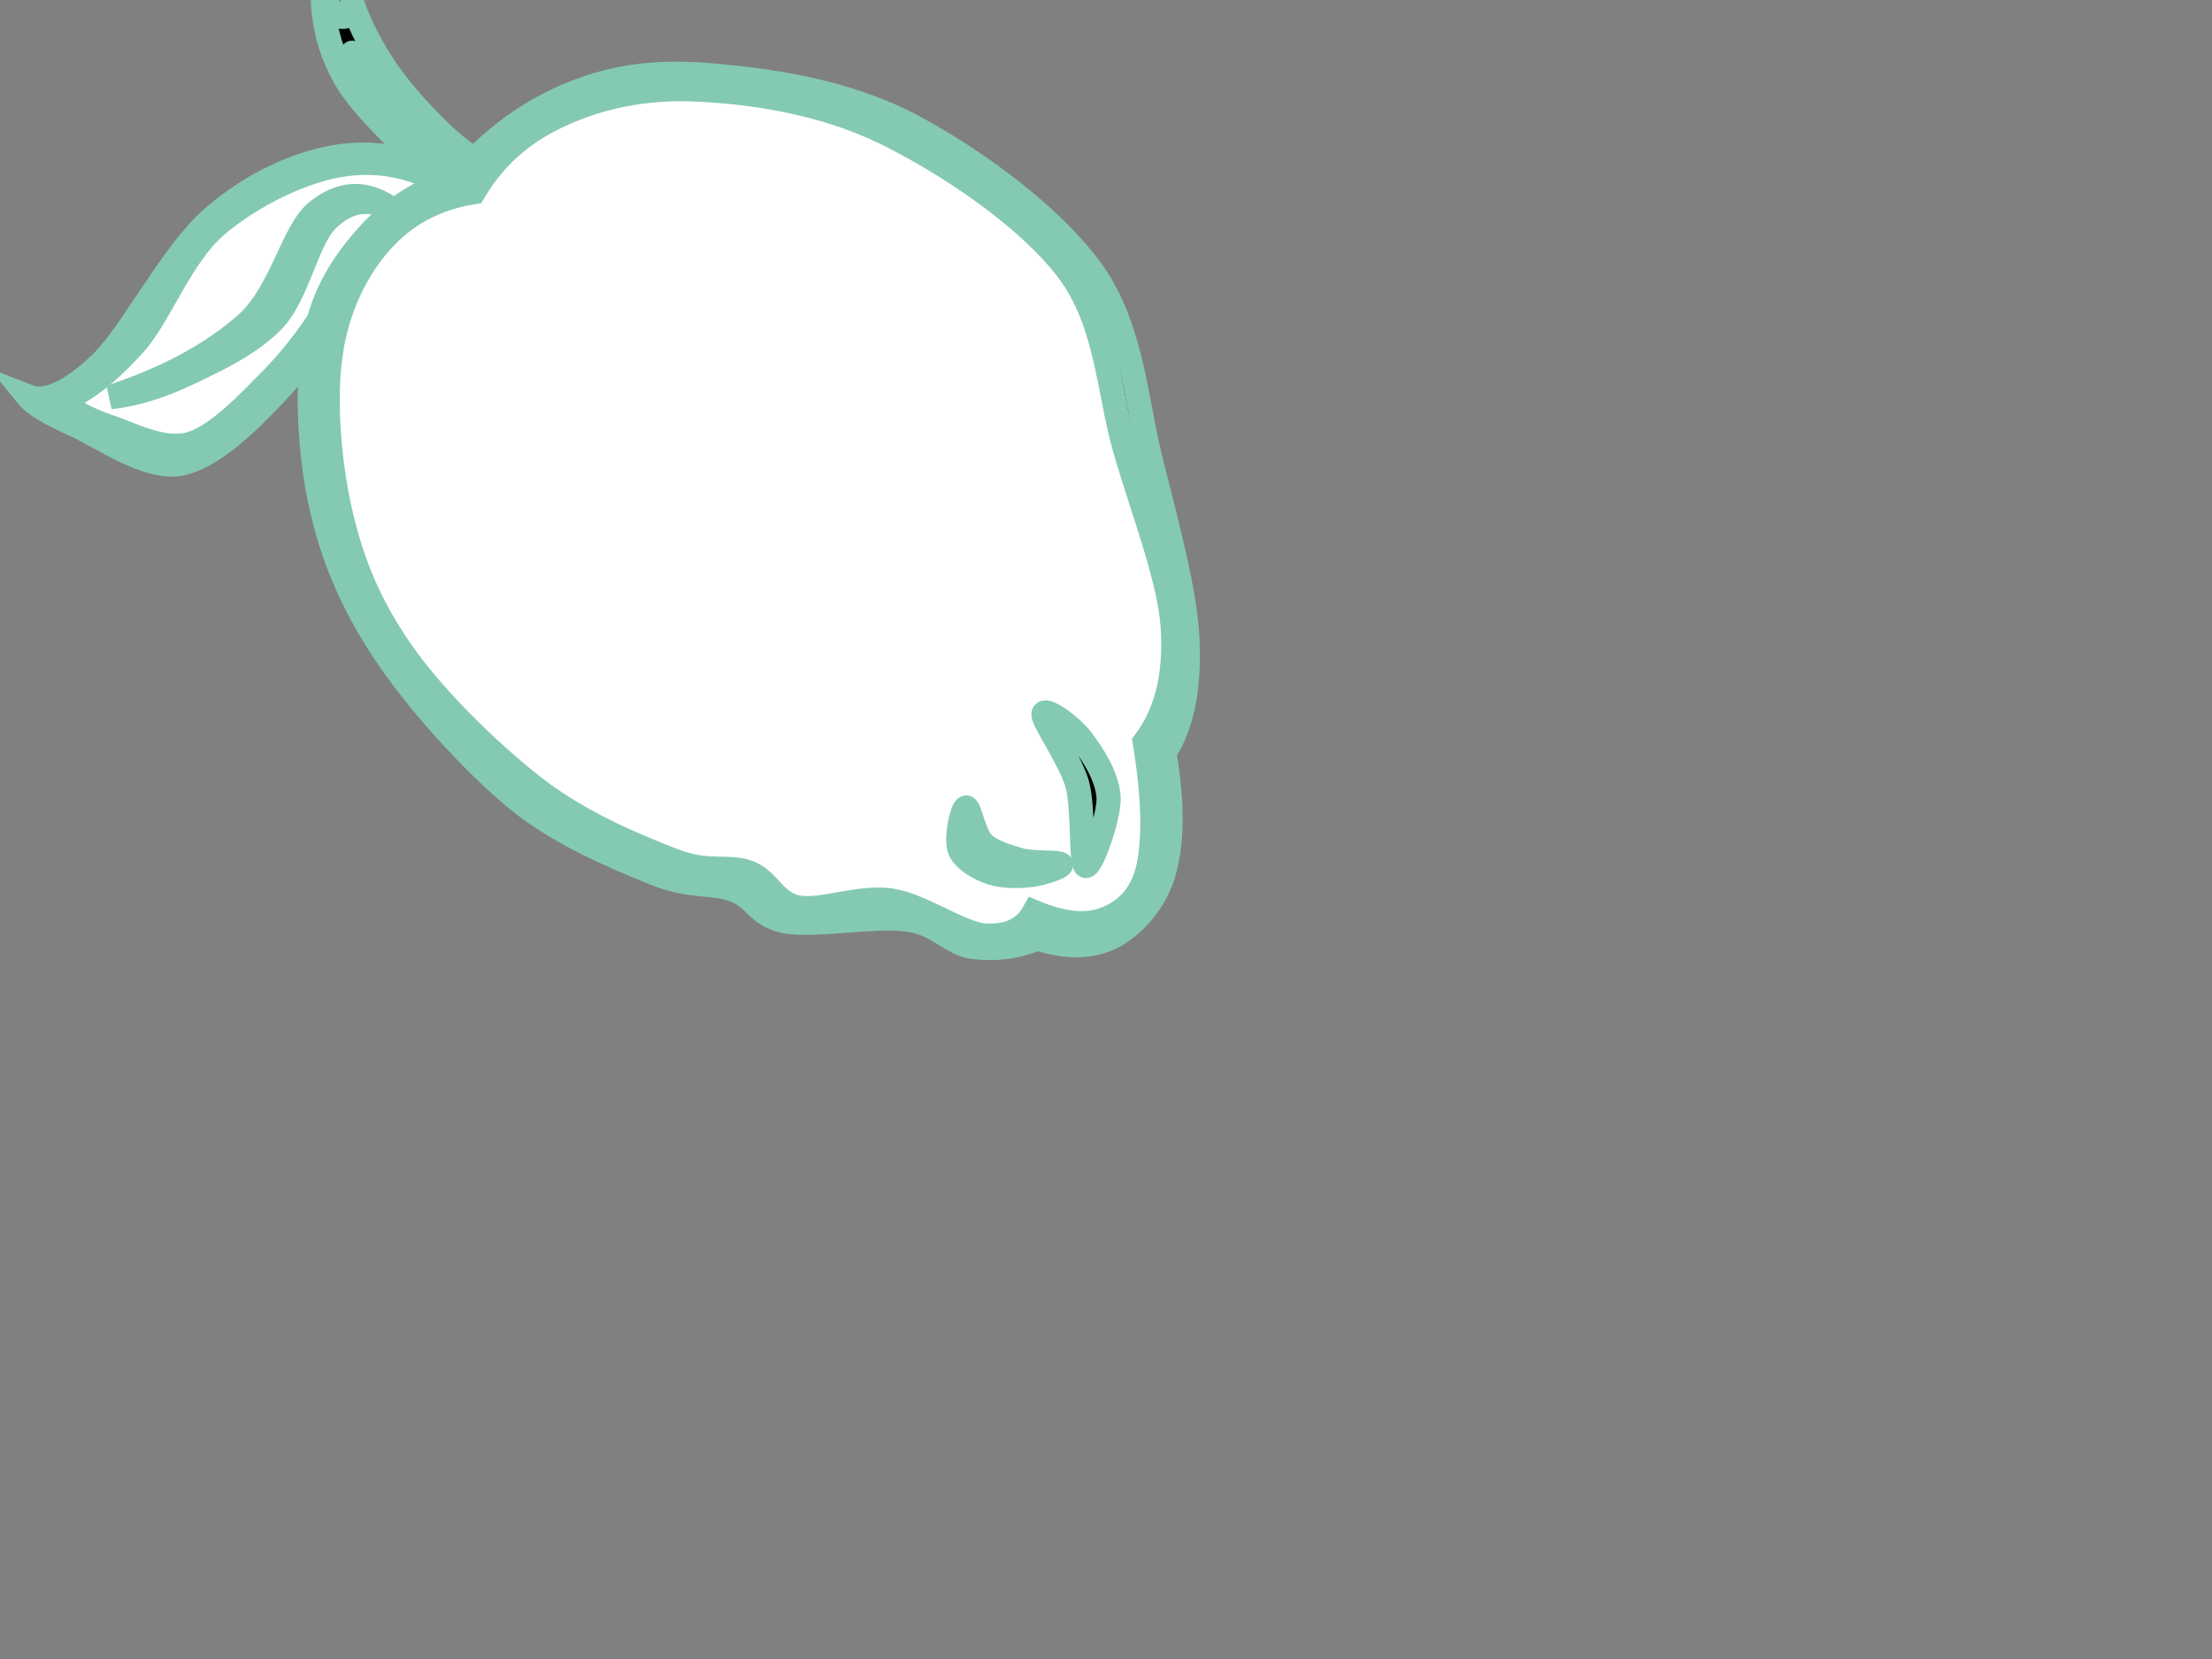 <?xml version="1.0"?><svg width="640" height="480" xmlns="http://www.w3.org/2000/svg">
 <rect width="100%" height="100%" fill="#808080" stroke="none"/>
 <g>
  <title>Layer 1</title>
  <switch>
   <g>
    <g id="Layer_1">
     <g>
      <path stroke-width="7" stroke="#84c9b4" fill-rule="evenodd" d="m97.676,86.04c-4.248,10.368 -10.008,19.332 -17.676,27.468c-7.704,8.136 -18.36,18.936 -28.08,20.736c-9.9,1.476 -22.716,-7.956 -30.132,-11.232c-7.308,-3.276 -11.952,-6.048 -13.788,-8.316c5.328,2.088 12.312,-1.116 21.348,-9.756c9.036,-8.856 20.556,-32.004 32.328,-42.084c11.628,-10.08 25.38,-16.164 37.224,-17.712c11.772,-1.548 22.572,1.296 32.94,8.532c-5.724,5.148 -11.412,10.44 -17.064,15.876c-5.832,5.436 -11.304,10.8 -17.1,16.488z" clip-rule="evenodd"/>
      <path stroke-width="7" stroke="#84c9b4" fill-rule="evenodd" fill="#FFFFFF" d="m96.272,85.932c-4.608,8.424 -10.332,16.128 -17.172,23.256c-7.02,7.092 -15.876,16.74 -23.94,19.224c-8.172,2.34 -17.64,-3.096 -23.94,-5.076c-6.228,-2.16 -10.512,-4.536 -13.14,-7.416c6.732,-2.88 13.716,-8.352 21.24,-16.848c7.38,-8.676 13.176,-25.2 23.364,-33.876c10.188,-8.712 25.38,-16.128 37.224,-17.676c11.772,-1.548 22.572,1.296 32.976,8.532c-7.308,2.556 -14.004,6.336 -20.088,11.34c-6.12,5.04 -11.628,11.088 -16.524,18.54z" clip-rule="evenodd"/>
      <path stroke-width="7" stroke="#84c9b4" fill-rule="evenodd" d="m112.436,59.904c-7.128,-4.68 -14.04,-4.212 -20.88,1.404c-6.804,5.58 -10.188,23.148 -20.016,32.148c-10.044,8.964 -23.112,16.02 -39.636,21.456c6.948,-0.756 14.22,-2.952 22.248,-6.732c7.992,-3.816 18.432,-8.532 25.344,-15.948c6.732,-7.524 9.504,-23.148 15.12,-28.548c5.544,-5.508 11.304,-6.588 17.82,-3.78z" clip-rule="evenodd"/>
      <path stroke-width="7" stroke="#84c9b4" fill-rule="evenodd" d="m131.84,51.876c-10.332,3.24 -18.72,8.676 -25.596,16.452c-6.948,7.74 -12.96,16.884 -15.264,29.916c-2.34,13.032 -1.548,32.364 1.836,47.592c3.276,15.012 8.82,28.404 18.288,42.696c9.432,14.328 25.344,31.86 38.448,42.731c13.104,10.62 29.017,16.956 39.672,21.349c10.513,4.319 16.668,2.483 23.185,4.896c6.408,2.376 6.768,7.597 15.228,9.145c8.353,1.332 25.74,-1.836 34.813,-0.612c8.964,1.152 12.527,6.984 18.899,7.92c6.265,0.828 12.564,0.145 18.9,-2.448c8.604,2.845 15.84,2.593 21.996,-0.611c6.048,-3.42 12.168,-10.044 14.616,-18.9c2.412,-8.964 2.412,-20.16 0,-34.164c5.075,-7.668 7.271,-18.396 6.731,-32.328c-0.611,-14.184 -5.868,-33.264 -10.368,-51.264c-4.644,-18 -5.436,-39.06 -17.1,-55.548c-11.88,-16.634 -34.848,-33.086 -53.064,-42.698c-18.432,-9.504 -39.168,-12.564 -55.548,-14.04c-16.235,-1.584 -28.908,-0.144 -41.472,4.896c-12.78,5.04 -23.904,13.248 -34.2,25.02z" clip-rule="evenodd"/>
      <path stroke-width="7" stroke="#84c9b4" fill-rule="evenodd" d="m131.84,55.512c-5.256,-3.78 -10.404,-8.46 -15.84,-14.04c-5.508,-5.76 -12.672,-12.492 -16.488,-19.512c-3.816,-6.948 -5.796,-14.22 -6.084,-21.96c2.196,3.06 4.068,4.644 5.472,4.896c1.44,0.108 2.412,-0.972 3.06,-3.672c2.412,6.66 5.616,12.78 9.756,18.9c4.068,6.012 9.792,12.312 14.652,17.1c4.752,4.716 9.432,8.28 14.04,10.98c-2.844,2.412 -5.688,4.86 -8.568,7.308z" clip-rule="evenodd"/>
      <path stroke-width="7" stroke="#84c9b4" fill-rule="evenodd" fill="#FFFFFF" d="m137.06,55.584c-11.232,1.8 -19.944,6.588 -26.964,14.508c-7.02,7.92 -12.636,19.188 -14.472,32.688c-1.944,13.536 -0.324,32.616 3.348,47.52c3.564,14.58 9,26.929 18.54,40.104c9.612,13.212 25.344,28.476 38.448,38.448c12.996,9.792 28.8,16.199 39.096,20.195c10.08,3.816 15.553,1.152 21.564,3.384c5.939,2.232 7.236,8.713 14.147,10.116c6.984,1.261 17.784,-3.348 26.965,-2.016c9.071,1.368 19.907,9.468 26.964,10.116c6.912,0.468 11.7,-1.656 14.508,-6.769c8.28,3.456 14.939,4.141 20.556,2.052c5.544,-2.195 10.44,-6.3 12.456,-14.832c1.872,-8.64 1.584,-20.592 -1.008,-36.432c6.3,-8.424 9,-19.26 8.1,-33.336c-1.008,-14.112 -8.424,-32.939 -13.5,-50.256c-5.22,-17.496 -5.147,-37.26 -16.848,-52.884c-11.952,-15.66 -34.92,-30.96 -52.92,-39.78c-18.036,-8.784 -38.088,-11.7 -53.928,-12.492c-15.876,-0.828 -29.196,2.34 -40.104,7.416c-10.944,5.006 -19.08,12.278 -24.948,22.25z" clip-rule="evenodd"/>
      <path stroke-width="7" stroke="#84c9b4" fill-rule="evenodd" fill="#FFFFFF" d="m125.756,46.368c-6.732,-4.572 -11.844,-9.504 -15.876,-14.652c-3.996,-5.22 -8.856,-16.812 -7.92,-16.452c1.008,0.288 10.44,15.264 13.428,18.288c2.808,2.916 0.144,-3.168 3.672,-0.612c3.492,2.52 9.036,7.812 17.064,15.876l-4.896,3.06c-1.8,-1.836 -3.636,-3.672 -5.472,-5.508z" clip-rule="evenodd"/>
      <path stroke-width="7" stroke="#84c9b4" fill-rule="evenodd" d="m298.448,253.152c-3.384,0.432 -8.172,0.504 -11.592,-0.612c-3.564,-1.224 -7.921,-3.636 -9.181,-6.696c-1.26,-3.275 0.648,-11.88 1.836,-12.204c1.008,-0.287 2.269,7.704 4.896,10.368c2.628,2.521 7.128,3.78 10.979,4.896c3.78,0.972 11.017,0.396 11.593,1.188c0.433,0.684 -5.183,2.628 -8.531,3.06z" clip-rule="evenodd"/>
      <path stroke-width="7" stroke="#84c9b4" fill-rule="evenodd" d="m320.768,230.868c-0.323,-6.264 -4.752,-12.888 -7.884,-16.956c-3.204,-4.176 -10.8,-9.432 -10.979,-7.308c-0.181,2.052 7.56,12.852 9.756,20.195c1.979,7.345 0.899,22.933 2.448,23.725c1.547,0.612 6.731,-13.572 6.659,-19.656z" clip-rule="evenodd"/>
     </g>
    </g>
   </g>
  </switch>
 </g>
</svg>